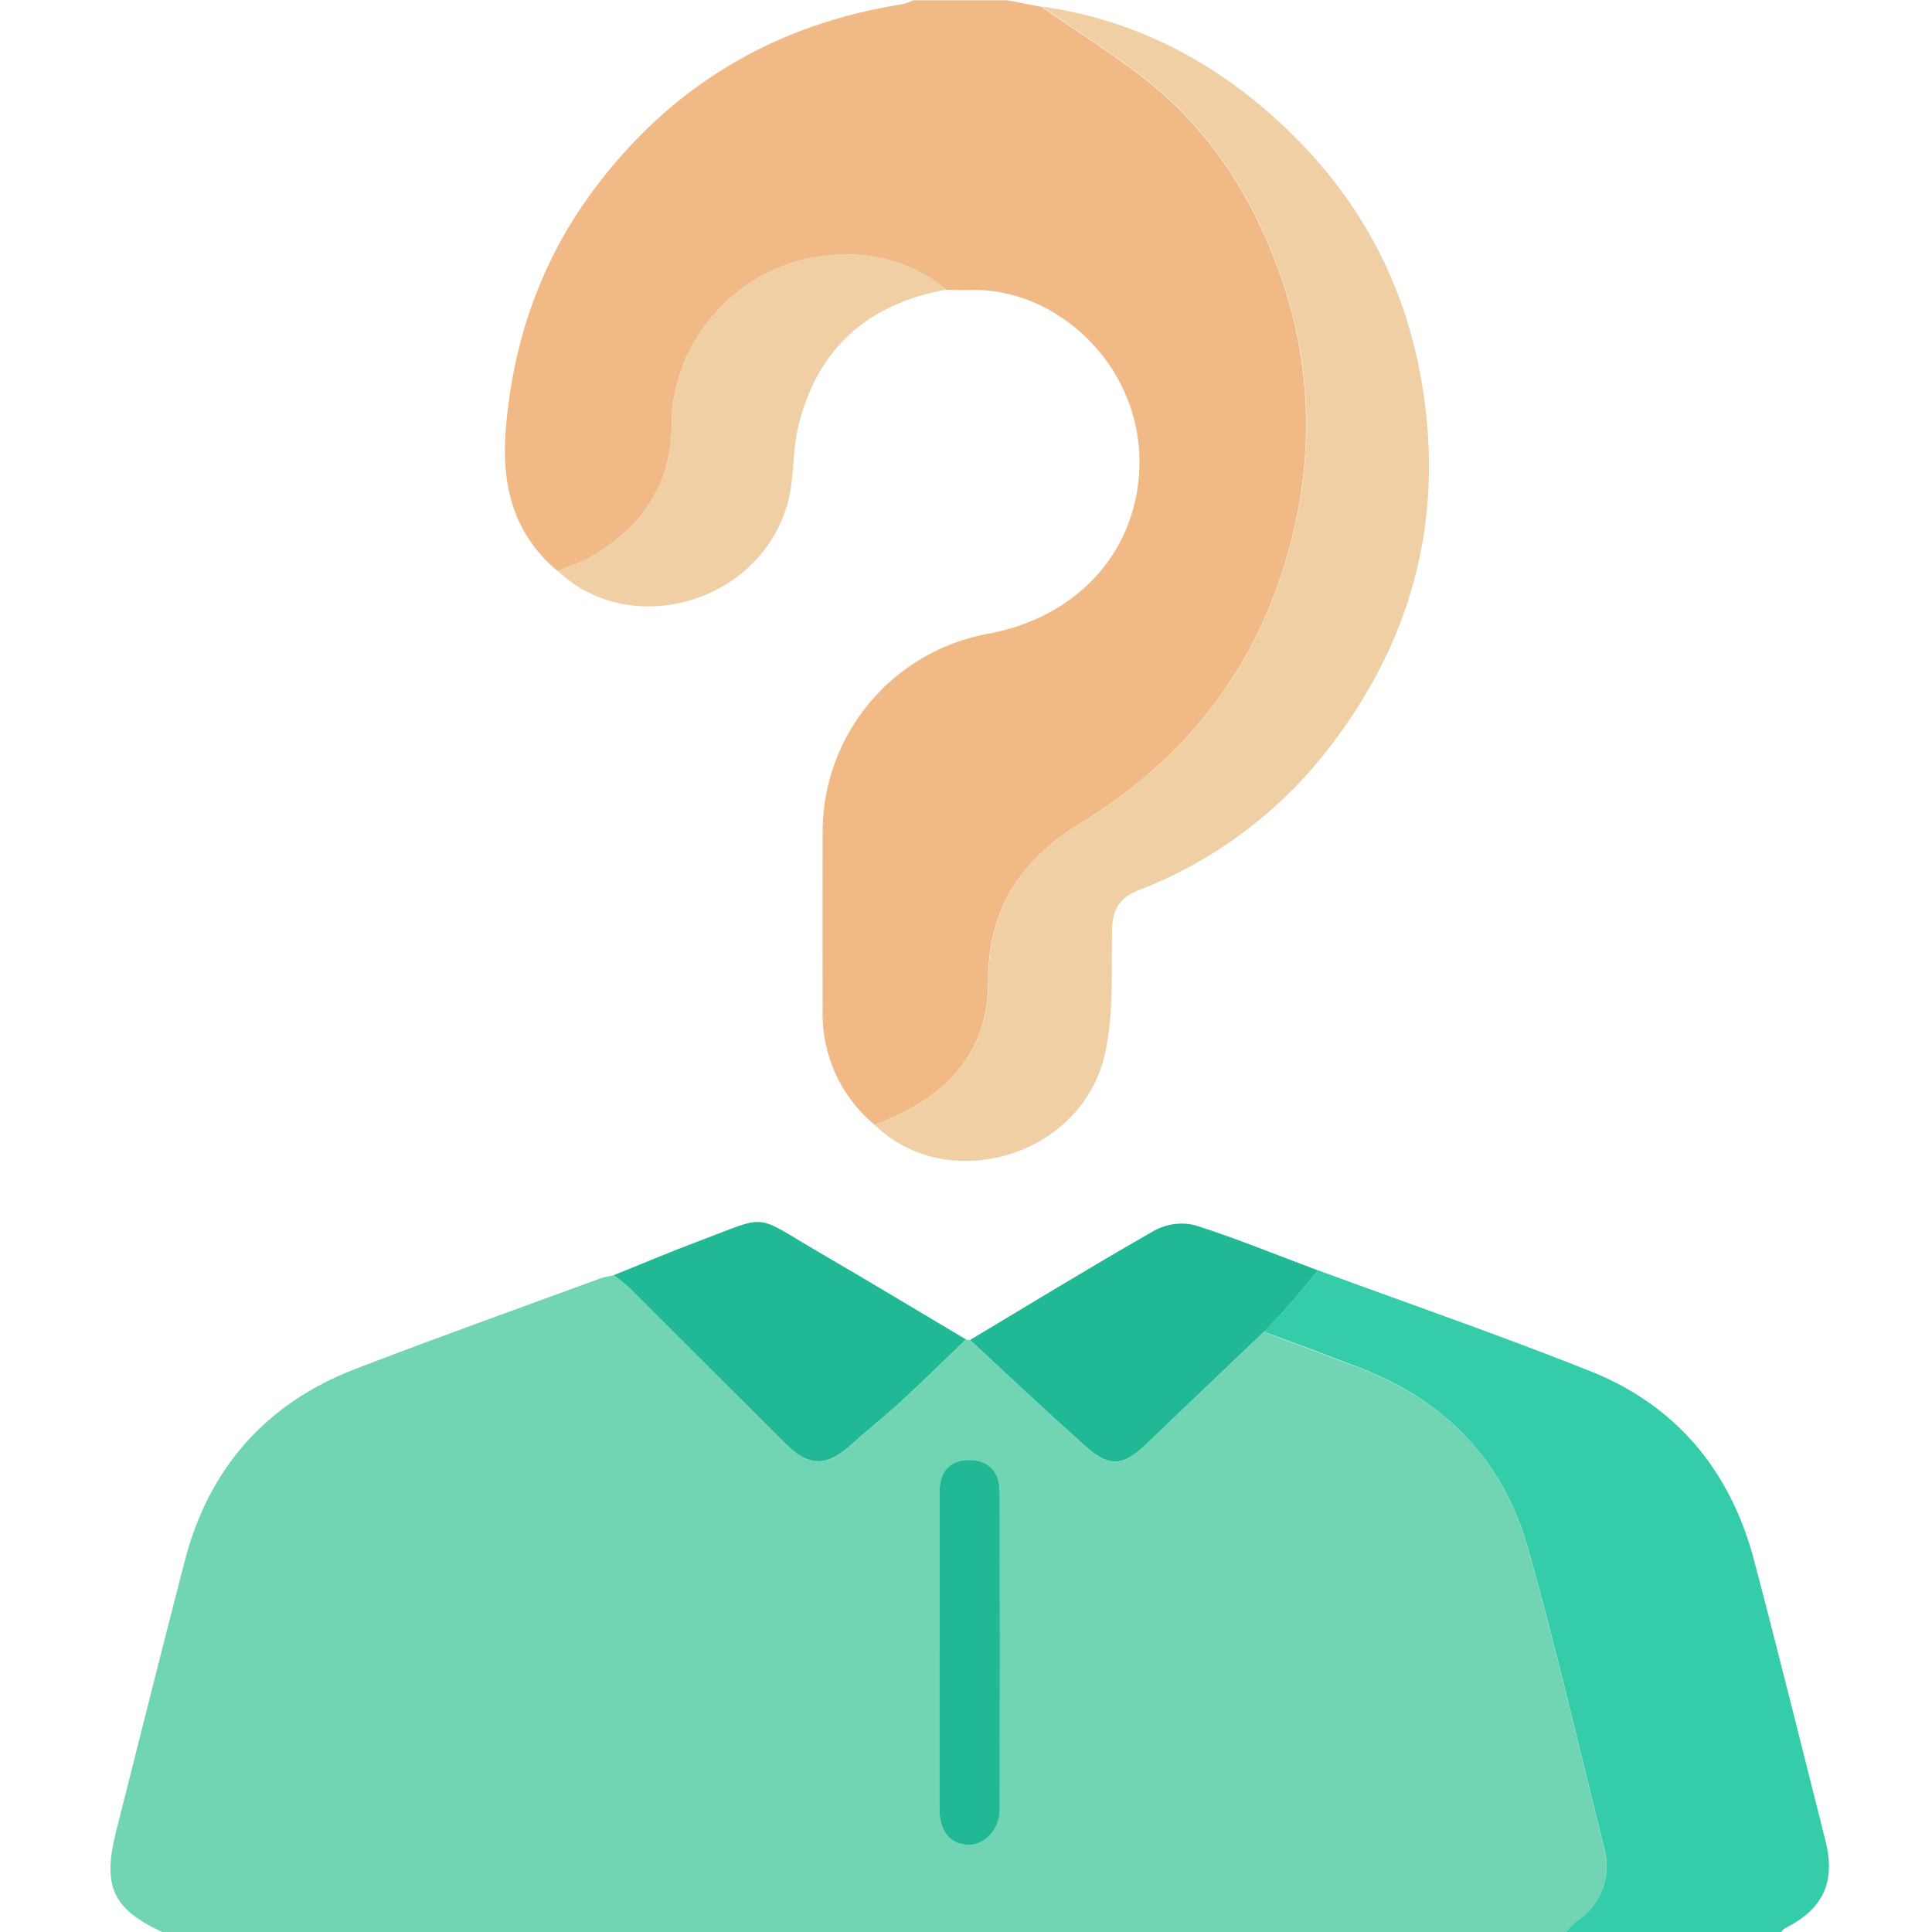 <svg width="60" height="60" viewBox="0 0 60 60" fill="none" xmlns="http://www.w3.org/2000/svg">
<g clip-path="url(#clip0_3199_21528)">
<path d="M5.039 60C3.498 59.289 3.173 58.58 3.606 56.873C4.309 54.082 5.012 51.288 5.731 48.5C6.478 45.596 8.259 43.578 11.056 42.506C13.581 41.536 16.129 40.624 18.667 39.694C18.795 39.655 18.927 39.626 19.059 39.606C19.231 39.729 19.395 39.861 19.552 40.002C21.169 41.61 22.783 43.22 24.394 44.832C25.131 45.567 25.675 45.565 26.456 44.855C26.96 44.398 27.497 43.977 27.996 43.516C28.676 42.889 29.336 42.24 30.002 41.6L30.125 41.618C31.336 42.736 32.53 43.873 33.764 44.964C34.461 45.581 34.907 45.517 35.583 44.866C36.8 43.694 38.027 42.532 39.25 41.366C40.287 41.757 41.329 42.137 42.36 42.538C44.938 43.554 46.684 45.402 47.438 48.046C48.327 51.163 49.045 54.328 49.835 57.472C49.936 57.879 49.909 58.307 49.756 58.698C49.604 59.088 49.334 59.422 48.984 59.653C48.856 59.758 48.738 59.876 48.633 60.005L5.039 60ZM29.173 51.275C29.173 52.916 29.173 54.55 29.173 56.187C29.173 56.89 29.524 57.289 30.101 57.293C30.584 57.293 31.045 56.798 31.047 56.222C31.054 52.927 31.054 49.634 31.047 46.341C31.047 45.695 30.68 45.336 30.091 45.341C29.503 45.346 29.175 45.698 29.173 46.364C29.17 48.001 29.173 49.638 29.173 51.275Z" fill="#71D4B3"/>
<path d="M27.172 34.942C26.652 34.513 26.235 33.972 25.954 33.359C25.672 32.746 25.533 32.077 25.547 31.403C25.547 29.528 25.541 27.659 25.547 25.787C25.559 24.333 26.078 22.928 27.013 21.814C27.949 20.7 29.243 19.947 30.674 19.684C33.529 19.163 35.407 17.023 35.387 14.293C35.366 11.289 32.785 8.916 30.103 9.004C29.869 9.011 29.634 9.004 29.4 8.998C28.252 8.071 26.954 7.765 25.492 7.958C22.896 8.304 20.863 10.582 20.856 13.207C20.856 15.089 19.903 16.399 18.322 17.309C18.008 17.488 17.652 17.593 17.316 17.732C15.901 16.553 15.558 14.982 15.714 13.249C15.948 10.554 16.813 8.075 18.437 5.895C20.847 2.658 24.062 0.748 28.047 0.127C28.153 0.099 28.257 0.06 28.355 0.009H31.285L32.339 0.212C33.403 0.948 34.504 1.637 35.523 2.43C37.495 3.964 38.83 5.997 39.677 8.313C40.573 10.708 40.794 13.302 40.315 15.813C39.508 20.075 37.225 23.324 33.553 25.567C31.678 26.715 30.675 28.262 30.687 30.478C30.696 32.305 29.796 33.612 28.212 34.462C27.883 34.642 27.523 34.782 27.172 34.942Z" fill="#F0B986"/>
<path d="M48.633 60C48.738 59.871 48.855 59.753 48.984 59.648C49.335 59.418 49.606 59.084 49.758 58.693C49.911 58.302 49.939 57.873 49.837 57.465C49.048 54.321 48.329 51.156 47.44 48.039C46.686 45.4 44.938 43.552 42.362 42.531C41.331 42.124 40.289 41.745 39.252 41.359C39.506 41.091 39.77 40.831 40.013 40.553C40.328 40.192 40.624 39.817 40.93 39.449C43.755 40.489 46.604 41.473 49.4 42.588C52.073 43.655 53.745 45.687 54.476 48.462C55.239 51.354 55.956 54.258 56.69 57.158C57.016 58.447 56.621 59.295 55.432 59.884C55.388 59.917 55.348 59.957 55.315 60.001L48.633 60Z" fill="#34CCA9"/>
<path d="M27.172 34.942C27.524 34.782 27.883 34.642 28.22 34.46C29.804 33.605 30.704 32.298 30.695 30.476C30.683 28.257 31.682 26.713 33.561 25.564C37.233 23.322 39.516 20.073 40.323 15.811C40.802 13.3 40.582 10.705 39.686 8.311C38.838 5.989 37.5 3.955 35.531 2.421C34.512 1.628 33.411 0.939 32.347 0.203C34.99 0.571 37.302 1.692 39.306 3.414C41.824 5.577 43.478 8.283 44.098 11.57C44.91 15.871 43.954 19.766 41.279 23.22C39.75 25.213 37.701 26.746 35.357 27.649C34.752 27.884 34.549 28.26 34.536 28.893C34.513 30.193 34.592 31.535 34.302 32.783C33.563 35.925 29.422 37.127 27.172 34.942Z" fill="#F0CFA4"/>
<path d="M17.318 17.726C17.654 17.587 18.01 17.482 18.325 17.303C19.905 16.399 20.853 15.089 20.858 13.201C20.865 10.576 22.898 8.298 25.494 7.952C26.956 7.759 28.254 8.07 29.402 8.992C26.948 9.43 25.365 10.829 24.786 13.268C24.607 14.019 24.669 14.83 24.474 15.574C23.657 18.703 19.602 19.902 17.318 17.726Z" fill="#F0CFA4"/>
<path d="M30 41.597C29.333 42.237 28.674 42.886 27.994 43.513C27.495 43.974 26.958 44.394 26.454 44.851C25.672 45.561 25.129 45.564 24.392 44.829C22.778 43.219 21.164 41.609 19.549 39.998C19.393 39.858 19.228 39.725 19.057 39.602C19.935 39.251 20.807 38.879 21.692 38.548C23.918 37.711 23.372 37.688 25.433 38.889C26.965 39.779 28.477 40.693 30 41.597Z" fill="#20B895"/>
<path d="M40.928 39.452C40.622 39.82 40.325 40.195 40.01 40.556C39.768 40.834 39.504 41.094 39.25 41.363C38.027 42.529 36.8 43.692 35.583 44.863C34.907 45.513 34.461 45.578 33.764 44.96C32.53 43.869 31.336 42.734 30.125 41.614C32.03 40.475 33.922 39.315 35.85 38.216C36.235 38.006 36.685 37.947 37.111 38.05C38.402 38.459 39.657 38.977 40.928 39.452Z" fill="#20B895"/>
<path d="M29.173 51.275C29.173 49.635 29.173 48.001 29.173 46.364C29.173 45.698 29.499 45.346 30.092 45.341C30.685 45.336 31.046 45.693 31.047 46.341C31.055 49.634 31.055 52.927 31.047 56.222C31.047 56.798 30.584 57.297 30.101 57.293C29.521 57.293 29.175 56.886 29.173 56.187C29.171 54.55 29.173 52.913 29.173 51.275Z" fill="#20B895"/>
</g>
<defs>
<clipPath id="clip0_3199_21528">
<rect width="60" height="60" fill="white"/>
</clipPath>
</defs>
</svg>
